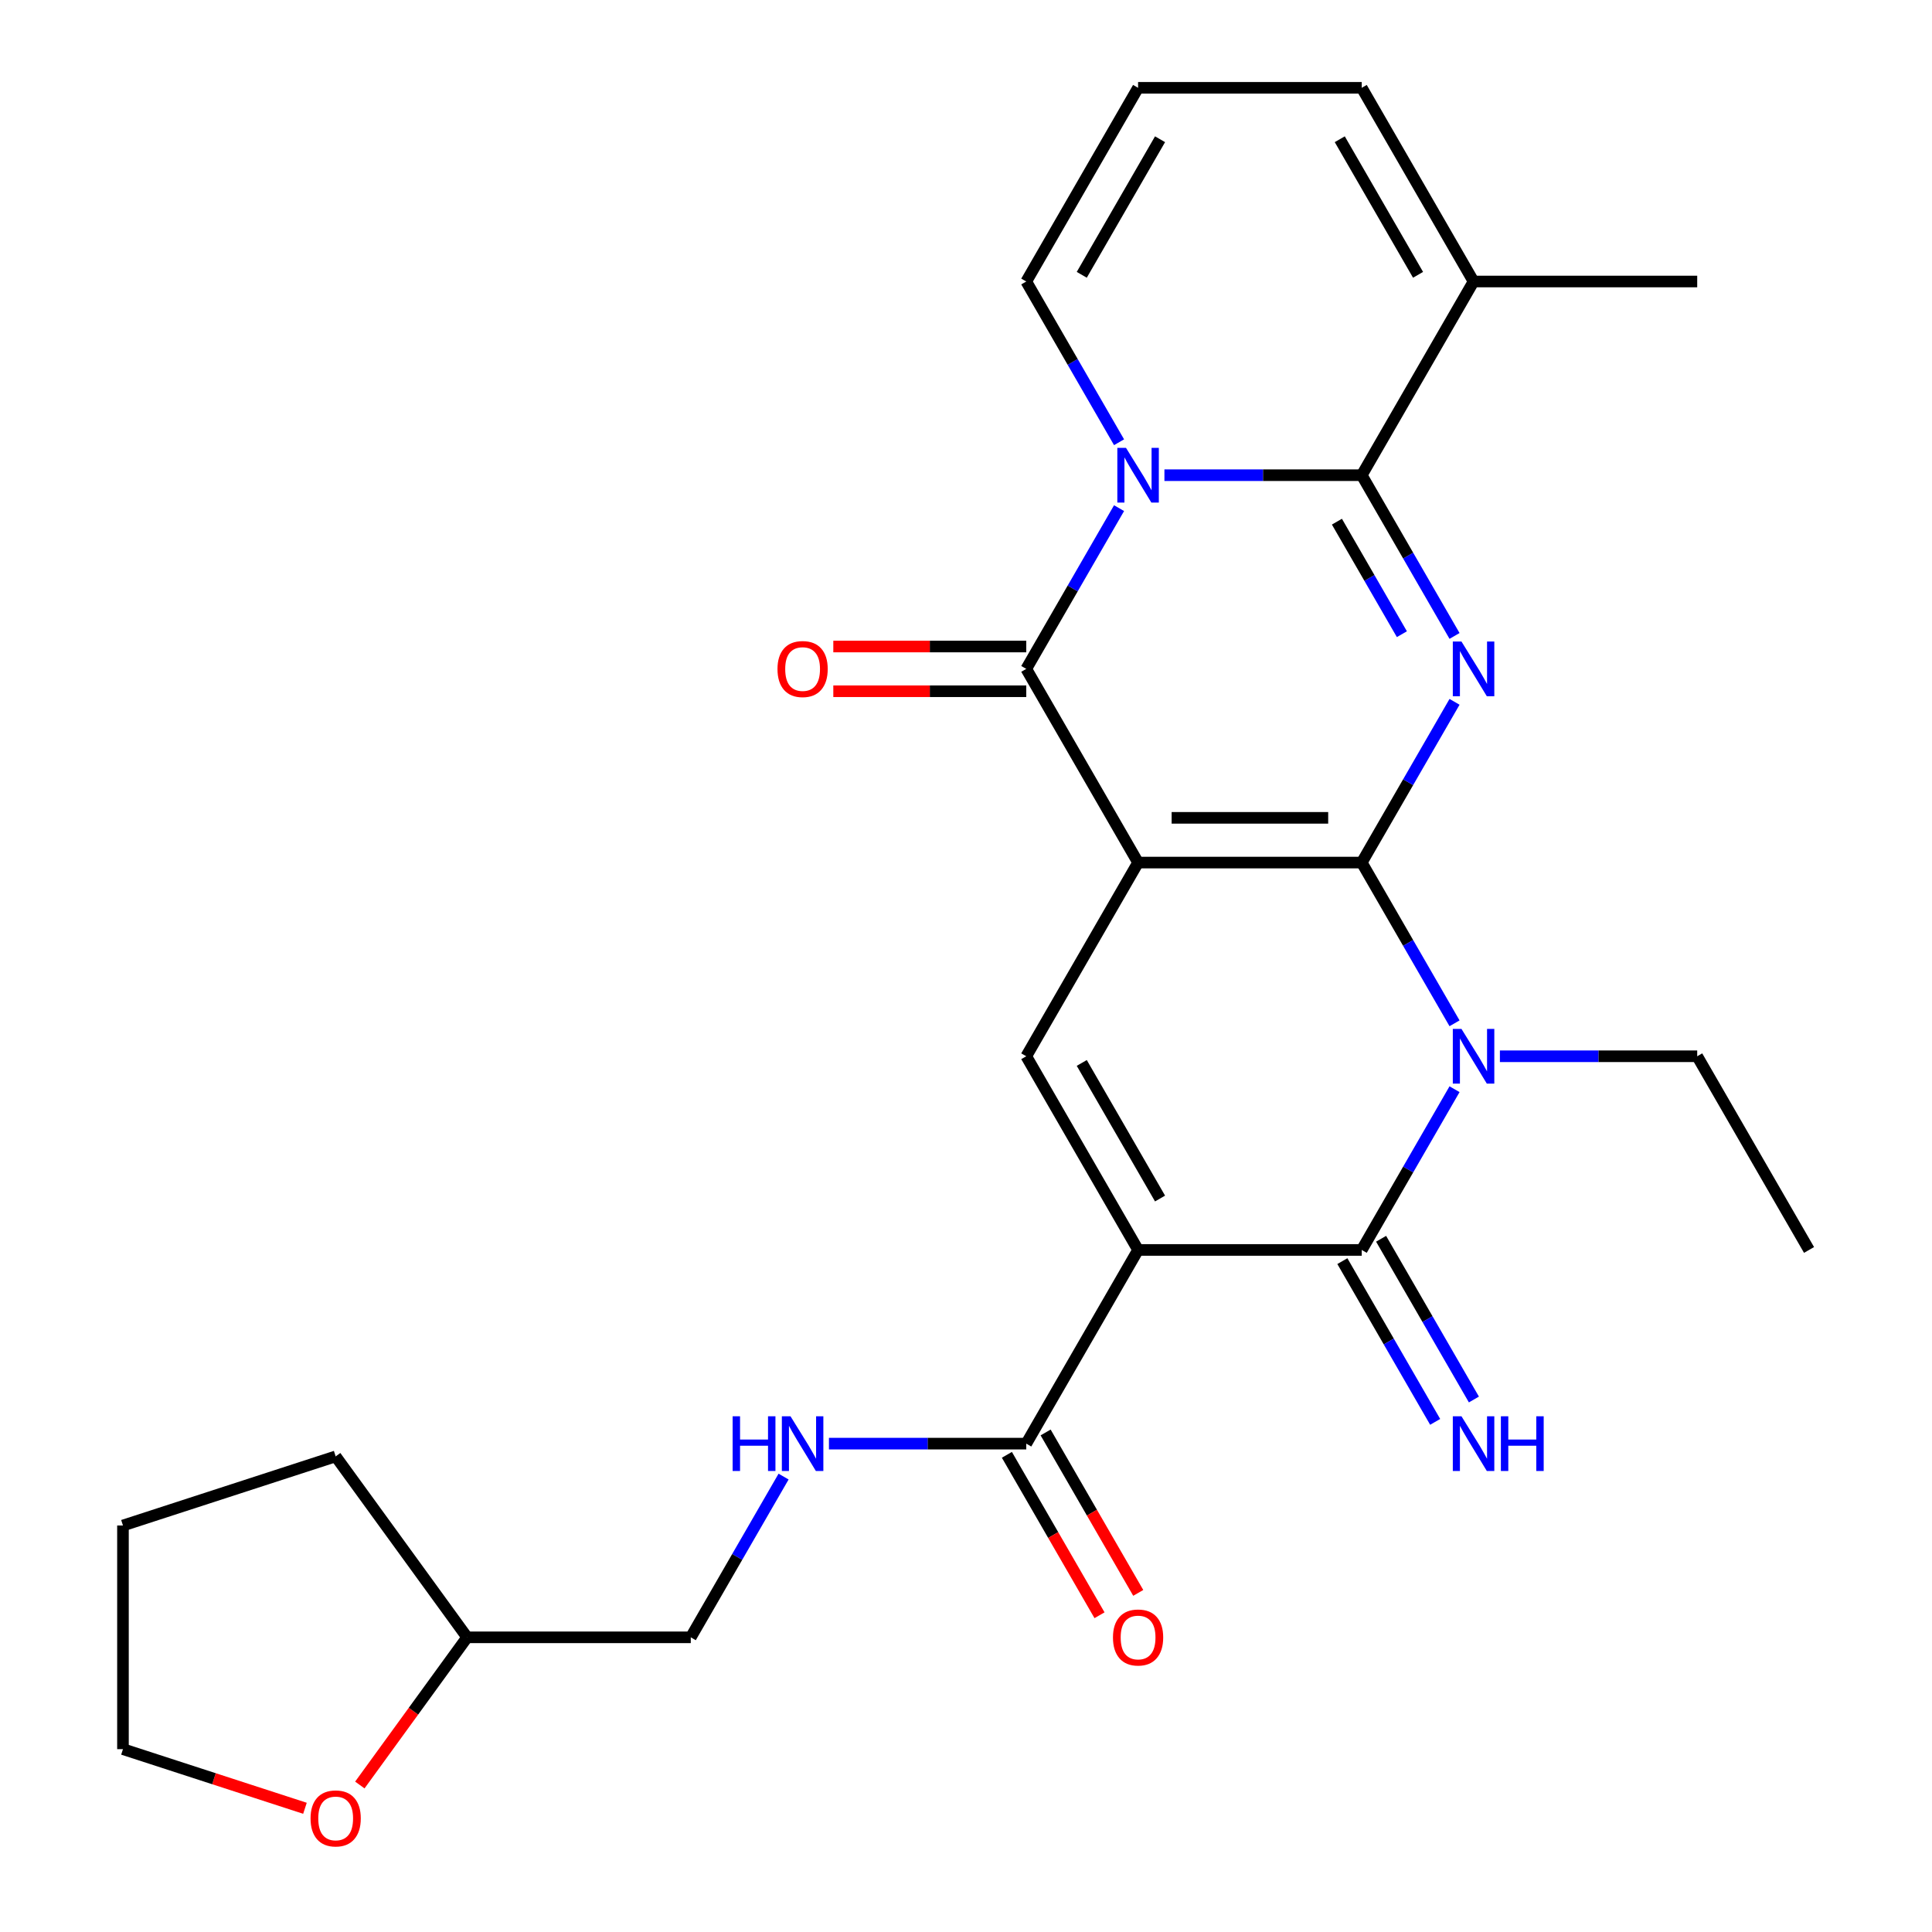 <?xml version='1.0' encoding='iso-8859-1'?>
<svg version='1.1' baseProfile='full'
              xmlns='http://www.w3.org/2000/svg'
                      xmlns:rdkit='http://www.rdkit.org/xml'
                      xmlns:xlink='http://www.w3.org/1999/xlink'
                  xml:space='preserve'
width='1000px' height='1000px' viewBox='0 0 1000 1000'>
<!-- END OF HEADER -->
<rect style='opacity:1.0;fill:#FFFFFF;stroke:none' width='1000' height='1000' x='0' y='0'> </rect>
<path class='bond-0' d='M 704.832,446.466 L 589.07,446.466' style='fill:none;fill-rule:evenodd;stroke:#000000;stroke-width:6px;stroke-linecap:butt;stroke-linejoin:miter;stroke-opacity:1' />
<path class='bond-0' d='M 687.467,423.313 L 606.434,423.313' style='fill:none;fill-rule:evenodd;stroke:#000000;stroke-width:6px;stroke-linecap:butt;stroke-linejoin:miter;stroke-opacity:1' />
<path class='bond-1' d='M 704.832,446.466 L 728.849,404.866' style='fill:none;fill-rule:evenodd;stroke:#000000;stroke-width:6px;stroke-linecap:butt;stroke-linejoin:miter;stroke-opacity:1' />
<path class='bond-1' d='M 728.849,404.866 L 752.866,363.267' style='fill:none;fill-rule:evenodd;stroke:#0000FF;stroke-width:6px;stroke-linecap:butt;stroke-linejoin:miter;stroke-opacity:1' />
<path class='bond-3' d='M 704.832,446.466 L 728.849,488.065' style='fill:none;fill-rule:evenodd;stroke:#000000;stroke-width:6px;stroke-linecap:butt;stroke-linejoin:miter;stroke-opacity:1' />
<path class='bond-3' d='M 728.849,488.065 L 752.866,529.664' style='fill:none;fill-rule:evenodd;stroke:#0000FF;stroke-width:6px;stroke-linecap:butt;stroke-linejoin:miter;stroke-opacity:1' />
<path class='bond-6' d='M 589.07,446.466 L 531.189,346.213' style='fill:none;fill-rule:evenodd;stroke:#000000;stroke-width:6px;stroke-linecap:butt;stroke-linejoin:miter;stroke-opacity:1' />
<path class='bond-8' d='M 589.07,446.466 L 531.189,546.718' style='fill:none;fill-rule:evenodd;stroke:#000000;stroke-width:6px;stroke-linecap:butt;stroke-linejoin:miter;stroke-opacity:1' />
<path class='bond-5' d='M 752.866,329.159 L 728.849,287.559' style='fill:none;fill-rule:evenodd;stroke:#0000FF;stroke-width:6px;stroke-linecap:butt;stroke-linejoin:miter;stroke-opacity:1' />
<path class='bond-5' d='M 728.849,287.559 L 704.832,245.96' style='fill:none;fill-rule:evenodd;stroke:#000000;stroke-width:6px;stroke-linecap:butt;stroke-linejoin:miter;stroke-opacity:1' />
<path class='bond-5' d='M 725.611,328.255 L 708.798,299.136' style='fill:none;fill-rule:evenodd;stroke:#0000FF;stroke-width:6px;stroke-linecap:butt;stroke-linejoin:miter;stroke-opacity:1' />
<path class='bond-5' d='M 708.798,299.136 L 691.986,270.016' style='fill:none;fill-rule:evenodd;stroke:#000000;stroke-width:6px;stroke-linecap:butt;stroke-linejoin:miter;stroke-opacity:1' />
<path class='bond-2' d='M 602.704,245.96 L 653.768,245.96' style='fill:none;fill-rule:evenodd;stroke:#0000FF;stroke-width:6px;stroke-linecap:butt;stroke-linejoin:miter;stroke-opacity:1' />
<path class='bond-2' d='M 653.768,245.96 L 704.832,245.96' style='fill:none;fill-rule:evenodd;stroke:#000000;stroke-width:6px;stroke-linecap:butt;stroke-linejoin:miter;stroke-opacity:1' />
<path class='bond-11' d='M 579.223,228.906 L 555.206,187.307' style='fill:none;fill-rule:evenodd;stroke:#0000FF;stroke-width:6px;stroke-linecap:butt;stroke-linejoin:miter;stroke-opacity:1' />
<path class='bond-11' d='M 555.206,187.307 L 531.189,145.707' style='fill:none;fill-rule:evenodd;stroke:#000000;stroke-width:6px;stroke-linecap:butt;stroke-linejoin:miter;stroke-opacity:1' />
<path class='bond-28' d='M 579.223,263.014 L 555.206,304.614' style='fill:none;fill-rule:evenodd;stroke:#0000FF;stroke-width:6px;stroke-linecap:butt;stroke-linejoin:miter;stroke-opacity:1' />
<path class='bond-28' d='M 555.206,304.614 L 531.189,346.213' style='fill:none;fill-rule:evenodd;stroke:#000000;stroke-width:6px;stroke-linecap:butt;stroke-linejoin:miter;stroke-opacity:1' />
<path class='bond-7' d='M 752.866,563.772 L 728.849,605.372' style='fill:none;fill-rule:evenodd;stroke:#0000FF;stroke-width:6px;stroke-linecap:butt;stroke-linejoin:miter;stroke-opacity:1' />
<path class='bond-7' d='M 728.849,605.372 L 704.832,646.971' style='fill:none;fill-rule:evenodd;stroke:#000000;stroke-width:6px;stroke-linecap:butt;stroke-linejoin:miter;stroke-opacity:1' />
<path class='bond-19' d='M 776.347,546.718 L 827.411,546.718' style='fill:none;fill-rule:evenodd;stroke:#0000FF;stroke-width:6px;stroke-linecap:butt;stroke-linejoin:miter;stroke-opacity:1' />
<path class='bond-19' d='M 827.411,546.718 L 878.474,546.718' style='fill:none;fill-rule:evenodd;stroke:#000000;stroke-width:6px;stroke-linecap:butt;stroke-linejoin:miter;stroke-opacity:1' />
<path class='bond-4' d='M 589.07,646.971 L 704.832,646.971' style='fill:none;fill-rule:evenodd;stroke:#000000;stroke-width:6px;stroke-linecap:butt;stroke-linejoin:miter;stroke-opacity:1' />
<path class='bond-9' d='M 589.07,646.971 L 531.189,747.224' style='fill:none;fill-rule:evenodd;stroke:#000000;stroke-width:6px;stroke-linecap:butt;stroke-linejoin:miter;stroke-opacity:1' />
<path class='bond-27' d='M 589.07,646.971 L 531.189,546.718' style='fill:none;fill-rule:evenodd;stroke:#000000;stroke-width:6px;stroke-linecap:butt;stroke-linejoin:miter;stroke-opacity:1' />
<path class='bond-27' d='M 600.438,620.357 L 559.921,550.18' style='fill:none;fill-rule:evenodd;stroke:#000000;stroke-width:6px;stroke-linecap:butt;stroke-linejoin:miter;stroke-opacity:1' />
<path class='bond-10' d='M 704.832,245.96 L 762.713,145.707' style='fill:none;fill-rule:evenodd;stroke:#000000;stroke-width:6px;stroke-linecap:butt;stroke-linejoin:miter;stroke-opacity:1' />
<path class='bond-14' d='M 531.189,334.637 L 481.255,334.637' style='fill:none;fill-rule:evenodd;stroke:#000000;stroke-width:6px;stroke-linecap:butt;stroke-linejoin:miter;stroke-opacity:1' />
<path class='bond-14' d='M 481.255,334.637 L 431.321,334.637' style='fill:none;fill-rule:evenodd;stroke:#FF0000;stroke-width:6px;stroke-linecap:butt;stroke-linejoin:miter;stroke-opacity:1' />
<path class='bond-14' d='M 531.189,357.789 L 481.255,357.789' style='fill:none;fill-rule:evenodd;stroke:#000000;stroke-width:6px;stroke-linecap:butt;stroke-linejoin:miter;stroke-opacity:1' />
<path class='bond-14' d='M 481.255,357.789 L 431.321,357.789' style='fill:none;fill-rule:evenodd;stroke:#FF0000;stroke-width:6px;stroke-linecap:butt;stroke-linejoin:miter;stroke-opacity:1' />
<path class='bond-12' d='M 694.806,652.759 L 718.824,694.359' style='fill:none;fill-rule:evenodd;stroke:#000000;stroke-width:6px;stroke-linecap:butt;stroke-linejoin:miter;stroke-opacity:1' />
<path class='bond-12' d='M 718.824,694.359 L 742.841,735.958' style='fill:none;fill-rule:evenodd;stroke:#0000FF;stroke-width:6px;stroke-linecap:butt;stroke-linejoin:miter;stroke-opacity:1' />
<path class='bond-12' d='M 714.857,641.183 L 738.874,682.782' style='fill:none;fill-rule:evenodd;stroke:#000000;stroke-width:6px;stroke-linecap:butt;stroke-linejoin:miter;stroke-opacity:1' />
<path class='bond-12' d='M 738.874,682.782 L 762.892,724.382' style='fill:none;fill-rule:evenodd;stroke:#0000FF;stroke-width:6px;stroke-linecap:butt;stroke-linejoin:miter;stroke-opacity:1' />
<path class='bond-13' d='M 531.189,747.224 L 480.125,747.224' style='fill:none;fill-rule:evenodd;stroke:#000000;stroke-width:6px;stroke-linecap:butt;stroke-linejoin:miter;stroke-opacity:1' />
<path class='bond-13' d='M 480.125,747.224 L 429.061,747.224' style='fill:none;fill-rule:evenodd;stroke:#0000FF;stroke-width:6px;stroke-linecap:butt;stroke-linejoin:miter;stroke-opacity:1' />
<path class='bond-17' d='M 521.163,753.012 L 545.135,794.531' style='fill:none;fill-rule:evenodd;stroke:#000000;stroke-width:6px;stroke-linecap:butt;stroke-linejoin:miter;stroke-opacity:1' />
<path class='bond-17' d='M 545.135,794.531 L 569.106,836.051' style='fill:none;fill-rule:evenodd;stroke:#FF0000;stroke-width:6px;stroke-linecap:butt;stroke-linejoin:miter;stroke-opacity:1' />
<path class='bond-17' d='M 541.214,741.436 L 565.185,782.955' style='fill:none;fill-rule:evenodd;stroke:#000000;stroke-width:6px;stroke-linecap:butt;stroke-linejoin:miter;stroke-opacity:1' />
<path class='bond-17' d='M 565.185,782.955 L 589.156,824.475' style='fill:none;fill-rule:evenodd;stroke:#FF0000;stroke-width:6px;stroke-linecap:butt;stroke-linejoin:miter;stroke-opacity:1' />
<path class='bond-16' d='M 762.713,145.707 L 704.832,45.455' style='fill:none;fill-rule:evenodd;stroke:#000000;stroke-width:6px;stroke-linecap:butt;stroke-linejoin:miter;stroke-opacity:1' />
<path class='bond-16' d='M 733.98,142.246 L 693.463,72.069' style='fill:none;fill-rule:evenodd;stroke:#000000;stroke-width:6px;stroke-linecap:butt;stroke-linejoin:miter;stroke-opacity:1' />
<path class='bond-22' d='M 762.713,145.707 L 878.474,145.707' style='fill:none;fill-rule:evenodd;stroke:#000000;stroke-width:6px;stroke-linecap:butt;stroke-linejoin:miter;stroke-opacity:1' />
<path class='bond-29' d='M 531.189,145.707 L 589.07,45.455' style='fill:none;fill-rule:evenodd;stroke:#000000;stroke-width:6px;stroke-linecap:butt;stroke-linejoin:miter;stroke-opacity:1' />
<path class='bond-29' d='M 559.921,142.246 L 600.438,72.069' style='fill:none;fill-rule:evenodd;stroke:#000000;stroke-width:6px;stroke-linecap:butt;stroke-linejoin:miter;stroke-opacity:1' />
<path class='bond-20' d='M 405.581,764.278 L 381.563,805.877' style='fill:none;fill-rule:evenodd;stroke:#0000FF;stroke-width:6px;stroke-linecap:butt;stroke-linejoin:miter;stroke-opacity:1' />
<path class='bond-20' d='M 381.563,805.877 L 357.546,847.477' style='fill:none;fill-rule:evenodd;stroke:#000000;stroke-width:6px;stroke-linecap:butt;stroke-linejoin:miter;stroke-opacity:1' />
<path class='bond-15' d='M 589.07,45.455 L 704.832,45.455' style='fill:none;fill-rule:evenodd;stroke:#000000;stroke-width:6px;stroke-linecap:butt;stroke-linejoin:miter;stroke-opacity:1' />
<path class='bond-18' d='M 186.247,923.916 L 214.016,885.696' style='fill:none;fill-rule:evenodd;stroke:#FF0000;stroke-width:6px;stroke-linecap:butt;stroke-linejoin:miter;stroke-opacity:1' />
<path class='bond-18' d='M 214.016,885.696 L 241.784,847.477' style='fill:none;fill-rule:evenodd;stroke:#000000;stroke-width:6px;stroke-linecap:butt;stroke-linejoin:miter;stroke-opacity:1' />
<path class='bond-23' d='M 157.847,935.966 L 110.746,920.662' style='fill:none;fill-rule:evenodd;stroke:#FF0000;stroke-width:6px;stroke-linecap:butt;stroke-linejoin:miter;stroke-opacity:1' />
<path class='bond-23' d='M 110.746,920.662 L 63.645,905.358' style='fill:none;fill-rule:evenodd;stroke:#000000;stroke-width:6px;stroke-linecap:butt;stroke-linejoin:miter;stroke-opacity:1' />
<path class='bond-25' d='M 878.474,546.718 L 936.355,646.971' style='fill:none;fill-rule:evenodd;stroke:#000000;stroke-width:6px;stroke-linecap:butt;stroke-linejoin:miter;stroke-opacity:1' />
<path class='bond-21' d='M 357.546,847.477 L 241.784,847.477' style='fill:none;fill-rule:evenodd;stroke:#000000;stroke-width:6px;stroke-linecap:butt;stroke-linejoin:miter;stroke-opacity:1' />
<path class='bond-24' d='M 241.784,847.477 L 173.741,753.823' style='fill:none;fill-rule:evenodd;stroke:#000000;stroke-width:6px;stroke-linecap:butt;stroke-linejoin:miter;stroke-opacity:1' />
<path class='bond-30' d='M 63.645,905.358 L 63.645,789.596' style='fill:none;fill-rule:evenodd;stroke:#000000;stroke-width:6px;stroke-linecap:butt;stroke-linejoin:miter;stroke-opacity:1' />
<path class='bond-26' d='M 173.741,753.823 L 63.645,789.596' style='fill:none;fill-rule:evenodd;stroke:#000000;stroke-width:6px;stroke-linecap:butt;stroke-linejoin:miter;stroke-opacity:1' />
<path  class='atom-2' d='M 756.453 332.053
L 765.733 347.053
Q 766.653 348.533, 768.133 351.213
Q 769.613 353.893, 769.693 354.053
L 769.693 332.053
L 773.453 332.053
L 773.453 360.373
L 769.573 360.373
L 759.613 343.973
Q 758.453 342.053, 757.213 339.853
Q 756.013 337.653, 755.653 336.973
L 755.653 360.373
L 751.973 360.373
L 751.973 332.053
L 756.453 332.053
' fill='#0000FF'/>
<path  class='atom-3' d='M 582.81 231.8
L 592.09 246.8
Q 593.01 248.28, 594.49 250.96
Q 595.97 253.64, 596.05 253.8
L 596.05 231.8
L 599.81 231.8
L 599.81 260.12
L 595.93 260.12
L 585.97 243.72
Q 584.81 241.8, 583.57 239.6
Q 582.37 237.4, 582.01 236.72
L 582.01 260.12
L 578.33 260.12
L 578.33 231.8
L 582.81 231.8
' fill='#0000FF'/>
<path  class='atom-4' d='M 756.453 532.558
L 765.733 547.558
Q 766.653 549.038, 768.133 551.718
Q 769.613 554.398, 769.693 554.558
L 769.693 532.558
L 773.453 532.558
L 773.453 560.878
L 769.573 560.878
L 759.613 544.478
Q 758.453 542.558, 757.213 540.358
Q 756.013 538.158, 755.653 537.478
L 755.653 560.878
L 751.973 560.878
L 751.973 532.558
L 756.453 532.558
' fill='#0000FF'/>
<path  class='atom-13' d='M 756.453 733.064
L 765.733 748.064
Q 766.653 749.544, 768.133 752.224
Q 769.613 754.904, 769.693 755.064
L 769.693 733.064
L 773.453 733.064
L 773.453 761.384
L 769.573 761.384
L 759.613 744.984
Q 758.453 743.064, 757.213 740.864
Q 756.013 738.664, 755.653 737.984
L 755.653 761.384
L 751.973 761.384
L 751.973 733.064
L 756.453 733.064
' fill='#0000FF'/>
<path  class='atom-13' d='M 776.853 733.064
L 780.693 733.064
L 780.693 745.104
L 795.173 745.104
L 795.173 733.064
L 799.013 733.064
L 799.013 761.384
L 795.173 761.384
L 795.173 748.304
L 780.693 748.304
L 780.693 761.384
L 776.853 761.384
L 776.853 733.064
' fill='#0000FF'/>
<path  class='atom-14' d='M 379.207 733.064
L 383.047 733.064
L 383.047 745.104
L 397.527 745.104
L 397.527 733.064
L 401.367 733.064
L 401.367 761.384
L 397.527 761.384
L 397.527 748.304
L 383.047 748.304
L 383.047 761.384
L 379.207 761.384
L 379.207 733.064
' fill='#0000FF'/>
<path  class='atom-14' d='M 409.167 733.064
L 418.447 748.064
Q 419.367 749.544, 420.847 752.224
Q 422.327 754.904, 422.407 755.064
L 422.407 733.064
L 426.167 733.064
L 426.167 761.384
L 422.287 761.384
L 412.327 744.984
Q 411.167 743.064, 409.927 740.864
Q 408.727 738.664, 408.367 737.984
L 408.367 761.384
L 404.687 761.384
L 404.687 733.064
L 409.167 733.064
' fill='#0000FF'/>
<path  class='atom-15' d='M 402.427 346.293
Q 402.427 339.493, 405.787 335.693
Q 409.147 331.893, 415.427 331.893
Q 421.707 331.893, 425.067 335.693
Q 428.427 339.493, 428.427 346.293
Q 428.427 353.173, 425.027 357.093
Q 421.627 360.973, 415.427 360.973
Q 409.187 360.973, 405.787 357.093
Q 402.427 353.213, 402.427 346.293
M 415.427 357.773
Q 419.747 357.773, 422.067 354.893
Q 424.427 351.973, 424.427 346.293
Q 424.427 340.733, 422.067 337.933
Q 419.747 335.093, 415.427 335.093
Q 411.107 335.093, 408.747 337.893
Q 406.427 340.693, 406.427 346.293
Q 406.427 352.013, 408.747 354.893
Q 411.107 357.773, 415.427 357.773
' fill='#FF0000'/>
<path  class='atom-18' d='M 576.07 847.557
Q 576.07 840.757, 579.43 836.957
Q 582.79 833.157, 589.07 833.157
Q 595.35 833.157, 598.71 836.957
Q 602.07 840.757, 602.07 847.557
Q 602.07 854.437, 598.67 858.357
Q 595.27 862.237, 589.07 862.237
Q 582.83 862.237, 579.43 858.357
Q 576.07 854.477, 576.07 847.557
M 589.07 859.037
Q 593.39 859.037, 595.71 856.157
Q 598.07 853.237, 598.07 847.557
Q 598.07 841.997, 595.71 839.197
Q 593.39 836.357, 589.07 836.357
Q 584.75 836.357, 582.39 839.157
Q 580.07 841.957, 580.07 847.557
Q 580.07 853.277, 582.39 856.157
Q 584.75 859.037, 589.07 859.037
' fill='#FF0000'/>
<path  class='atom-19' d='M 160.741 941.21
Q 160.741 934.41, 164.101 930.61
Q 167.461 926.81, 173.741 926.81
Q 180.021 926.81, 183.381 930.61
Q 186.741 934.41, 186.741 941.21
Q 186.741 948.09, 183.341 952.01
Q 179.941 955.89, 173.741 955.89
Q 167.501 955.89, 164.101 952.01
Q 160.741 948.13, 160.741 941.21
M 173.741 952.69
Q 178.061 952.69, 180.381 949.81
Q 182.741 946.89, 182.741 941.21
Q 182.741 935.65, 180.381 932.85
Q 178.061 930.01, 173.741 930.01
Q 169.421 930.01, 167.061 932.81
Q 164.741 935.61, 164.741 941.21
Q 164.741 946.93, 167.061 949.81
Q 169.421 952.69, 173.741 952.69
' fill='#FF0000'/>
</svg>
